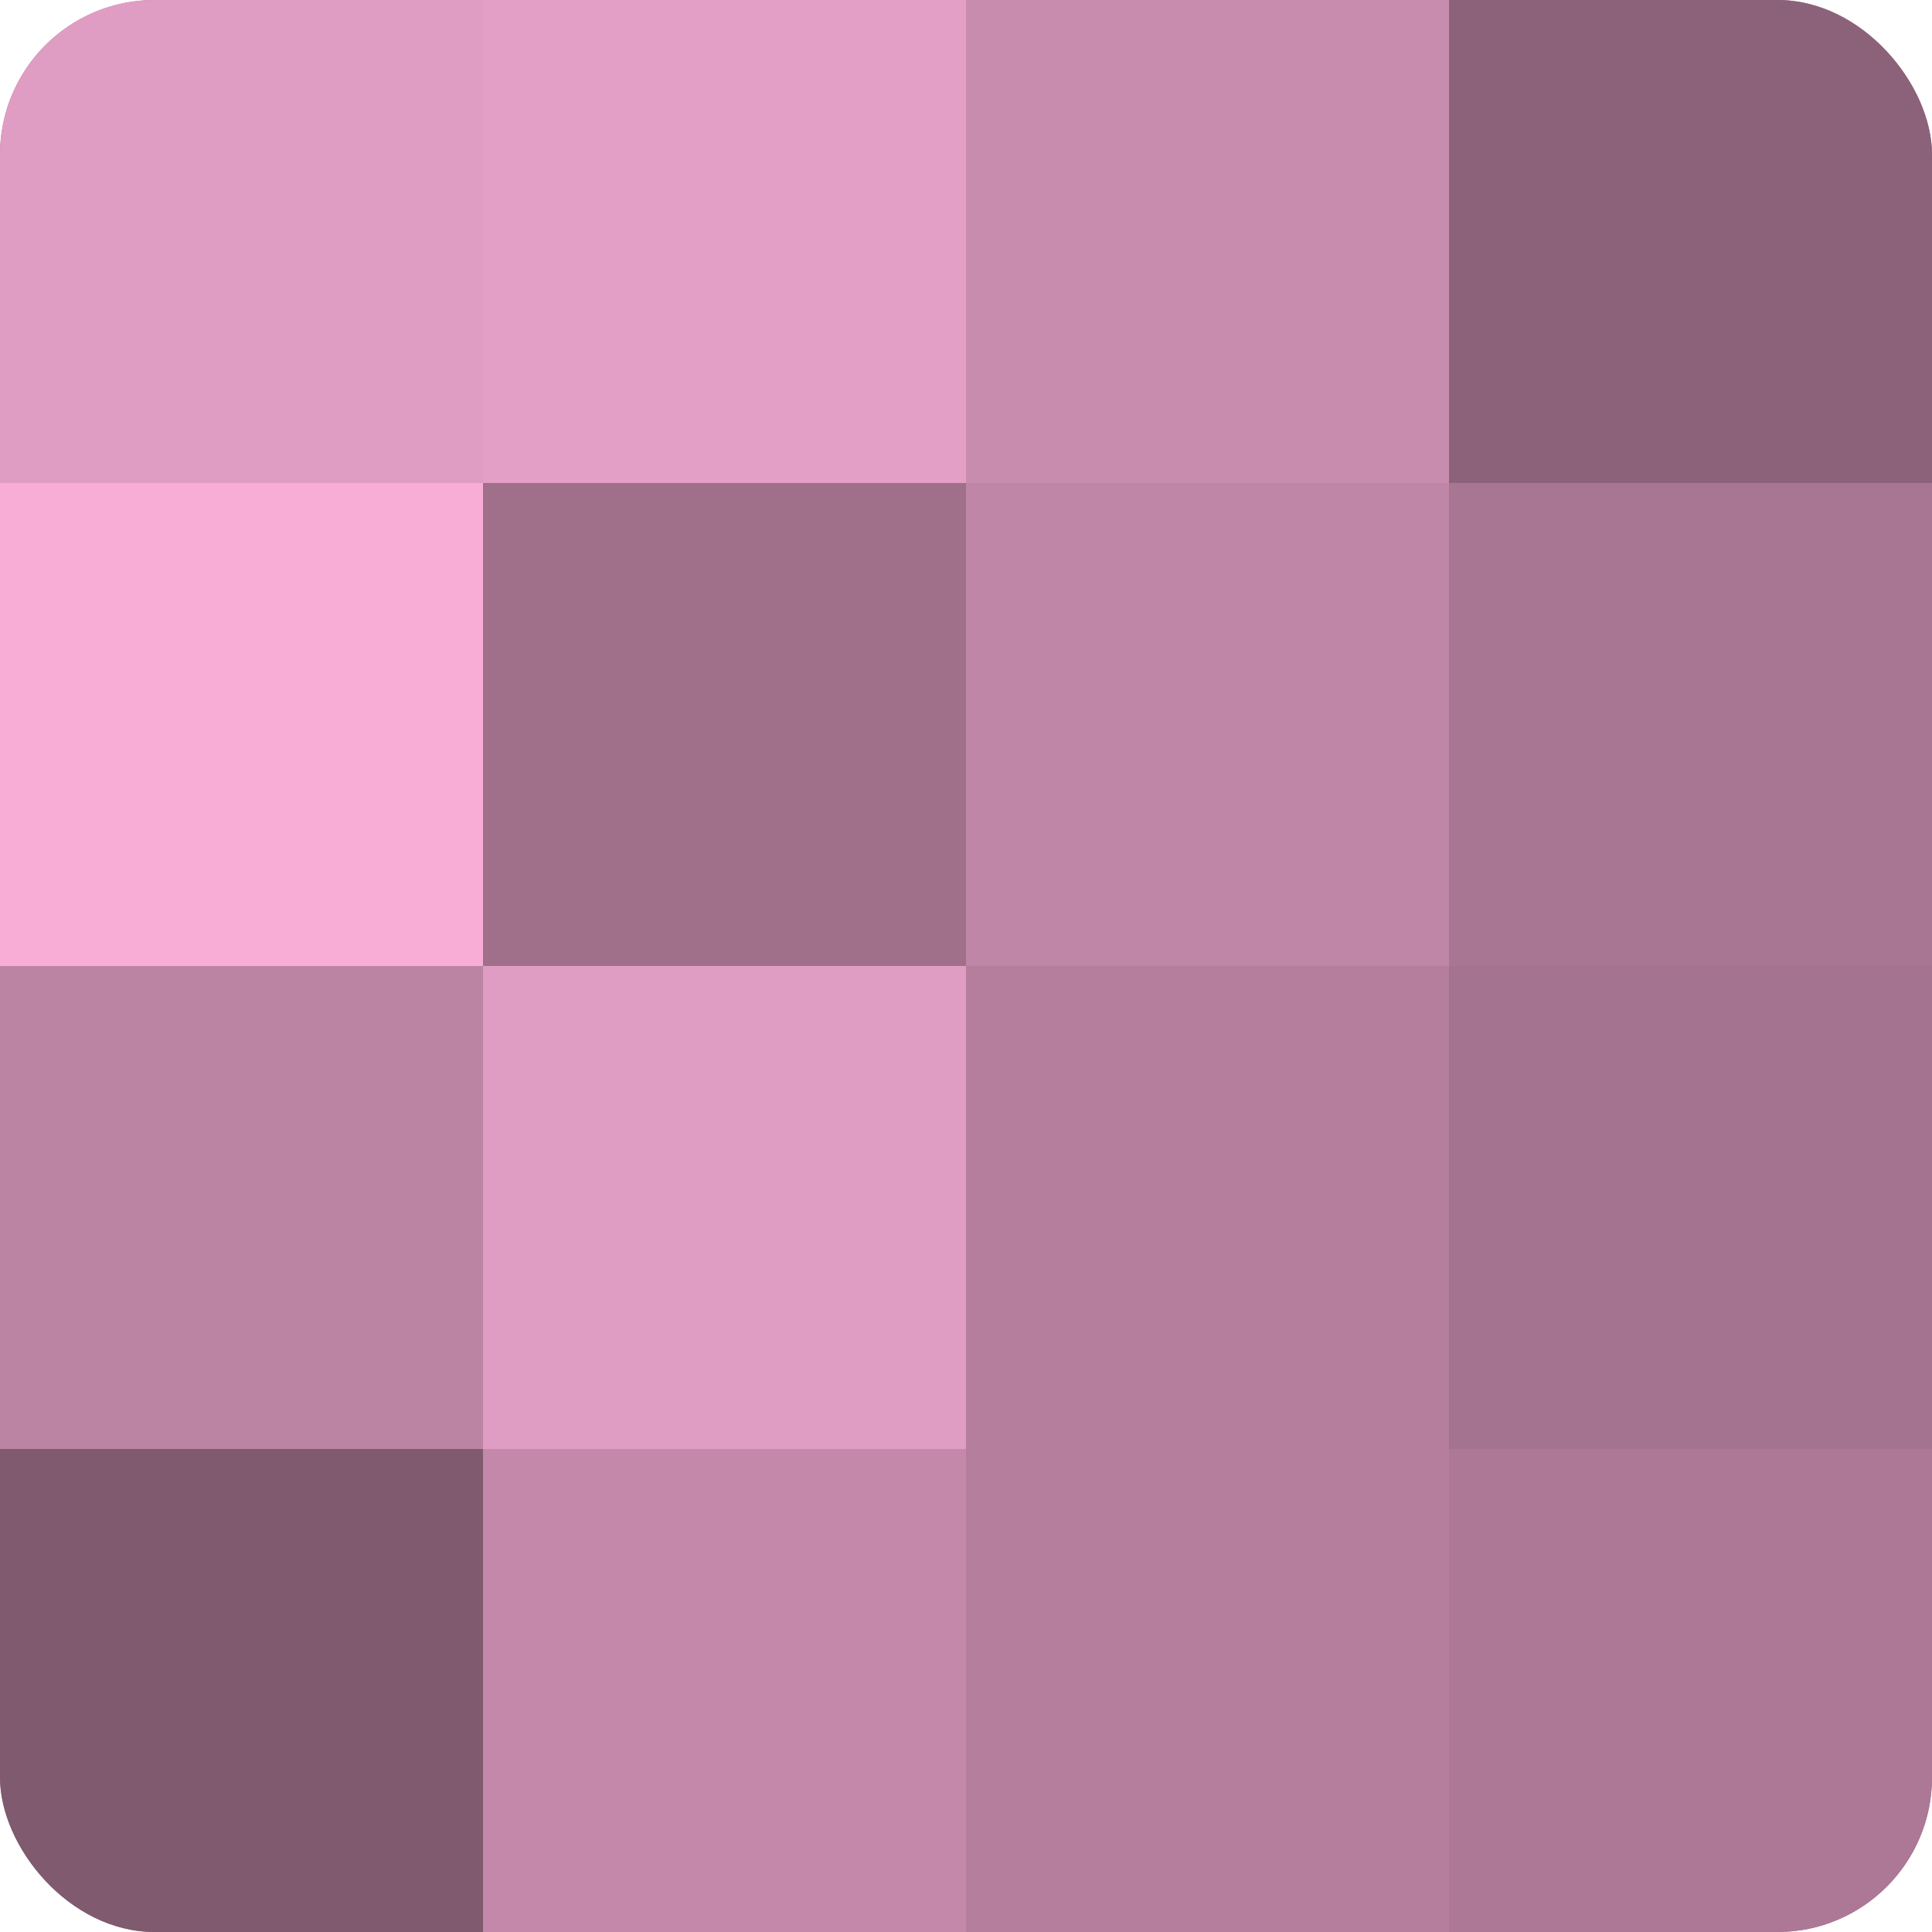 <?xml version="1.0" encoding="UTF-8"?>
<svg xmlns="http://www.w3.org/2000/svg" width="80" height="80" viewBox="0 0 100 100" preserveAspectRatio="xMidYMid meet"><defs><clipPath id="c" width="100" height="100"><rect width="100" height="100" rx="8" ry="8"/></clipPath></defs><g clip-path="url(#c)"><rect width="100" height="100" fill="#a0708b"/><rect width="25" height="25" fill="#e09dc3"/><rect y="25" width="25" height="25" fill="#f8add7"/><rect y="50" width="25" height="25" fill="#bc84a3"/><rect y="75" width="25" height="25" fill="#805a6f"/><rect x="25" width="25" height="25" fill="#e49fc6"/><rect x="25" y="25" width="25" height="25" fill="#a0708b"/><rect x="25" y="50" width="25" height="25" fill="#e09dc3"/><rect x="25" y="75" width="25" height="25" fill="#c489aa"/><rect x="50" width="25" height="25" fill="#c88cae"/><rect x="50" y="25" width="25" height="25" fill="#c086a7"/><rect x="50" y="50" width="25" height="25" fill="#b47e9c"/><rect x="50" y="75" width="25" height="25" fill="#b47e9c"/><rect x="75" width="25" height="25" fill="#8c627a"/><rect x="75" y="25" width="25" height="25" fill="#a87692"/><rect x="75" y="50" width="25" height="25" fill="#a4738f"/><rect x="75" y="75" width="25" height="25" fill="#ac7896"/></g></svg>
